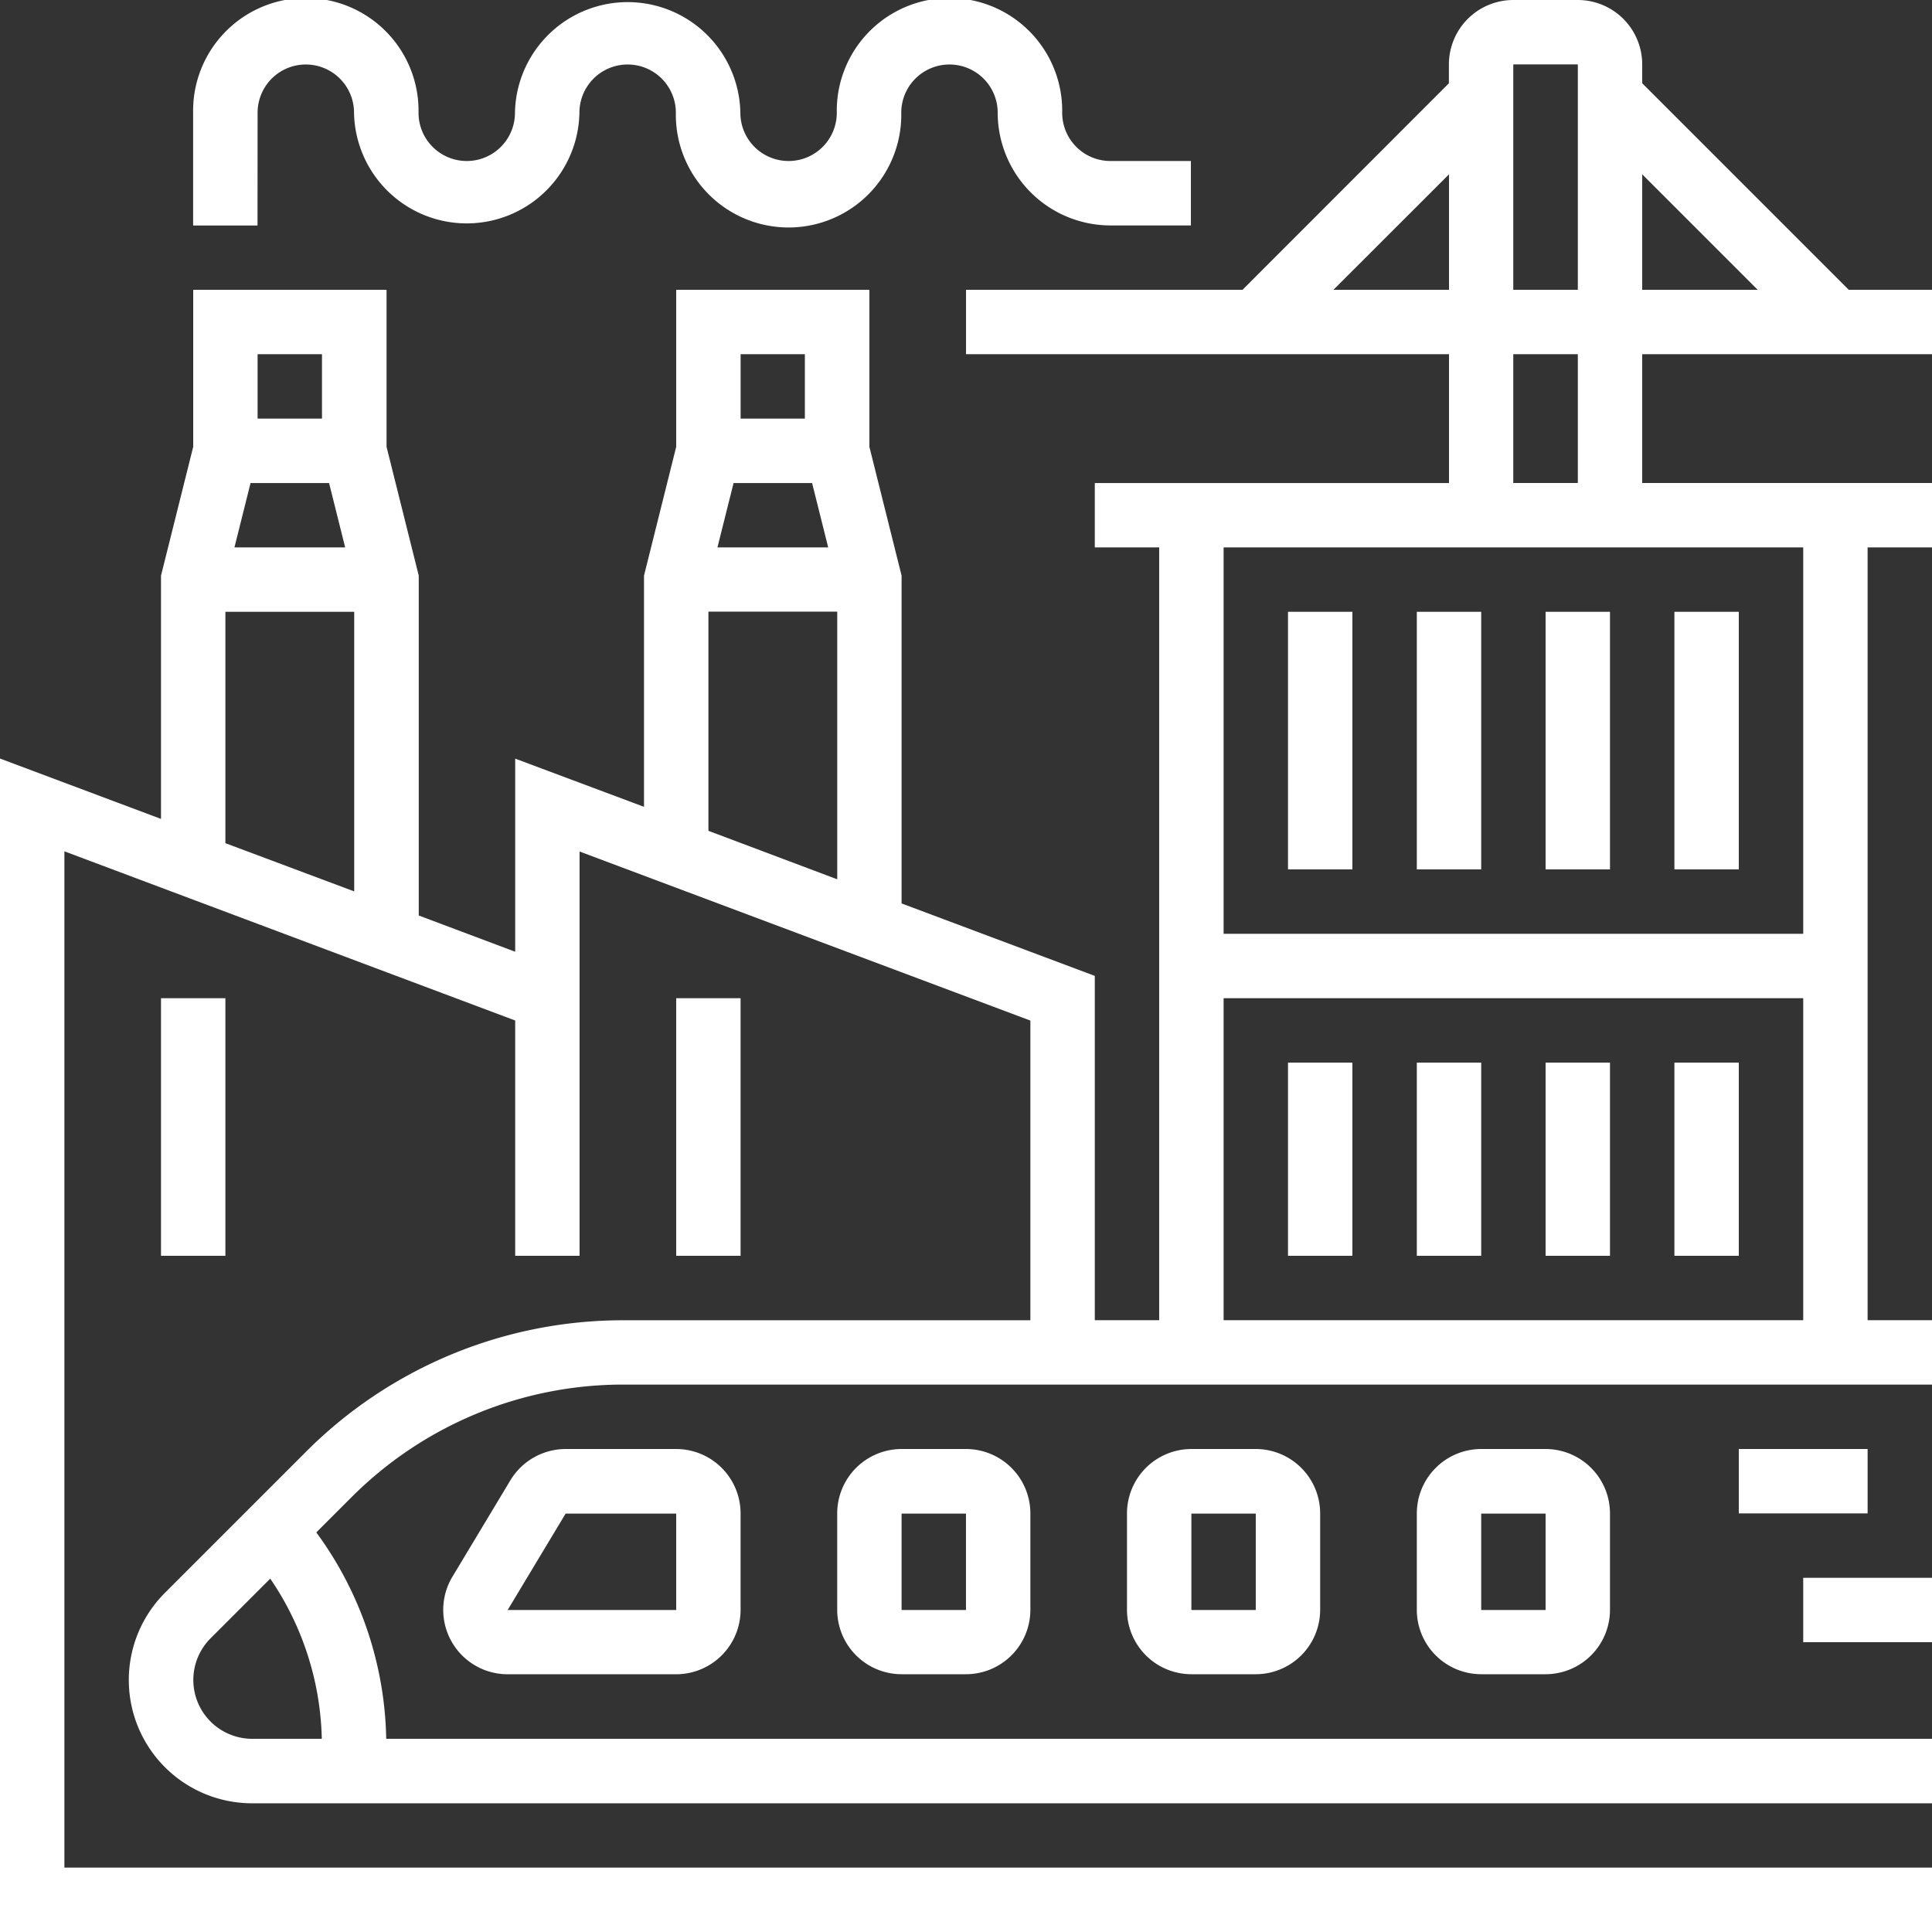 <svg xmlns="http://www.w3.org/2000/svg" width="52.089" height="52.089" viewBox="0 0 52.089 52.089">
  <rect x="0" y="0" width="52.089" height="52.089" fill="#333333" stroke="none"/>
  <g id="_OUTLINE" data-name=" OUTLINE" transform="translate(-16 -16)">
    <path id="Path_16648" data-name="Path 16648" d="M65.736,19.039a1.3,1.3,0,0,1,2.6,0,3.039,3.039,0,0,0,6.077,0,1.3,1.3,0,1,1,2.6,0,3.039,3.039,0,1,0,6.077,0,1.3,1.3,0,0,1,2.6,0,3.042,3.042,0,0,0,3.039,3.039h2.17V20.341h-2.17a1.3,1.3,0,0,1-1.3-1.3,3.039,3.039,0,1,0-6.077,0,1.3,1.3,0,0,1-2.6,0,3.039,3.039,0,0,0-6.077,0,1.3,1.3,0,1,1-2.6,0,3.039,3.039,0,1,0-6.077,0v3.039h1.736Z" transform="translate(-42.791)" fill="#fff"/>
    <path id="Path_16649" data-name="Path 16649" d="M56,264h1.736v6.945H56Z" transform="translate(-35.659 -221.087)" fill="#fff"/>
    <path id="Path_16650" data-name="Path 16650" d="M184,264h1.736v6.945H184Z" transform="translate(-149.769 -221.087)" fill="#fff"/>
    <path id="Path_16651" data-name="Path 16651" d="M336,280h1.736v5.209H336Z" transform="translate(-285.274 -235.351)" fill="#fff"/>
    <path id="Path_16652" data-name="Path 16652" d="M368,280h1.736v5.209H368Z" transform="translate(-313.801 -235.351)" fill="#fff"/>
    <path id="Path_16653" data-name="Path 16653" d="M400,280h1.736v5.209H400Z" transform="translate(-342.329 -235.351)" fill="#fff"/>
    <path id="Path_16654" data-name="Path 16654" d="M68.089,25.55V23.813H65.844l-5.568-5.568v-.509A1.738,1.738,0,0,0,58.54,16H56.8a1.738,1.738,0,0,0-1.736,1.736v.509L49.5,23.813H42.045V25.55H55.067v3.473h-9.55v1.736h1.736V51.594H45.517V42.311l-5.209-1.953V31.52l-.868-3.473V23.813H34.231v4.234l-.868,3.473v6.233l-3.473-1.3V41.66l-2.6-.977V31.52l-.868-3.473V23.813H21.209v4.234l-.868,3.473v6.559L16,36.451V68.089H68.089V66.353H17.736v-27.4L29.89,43.514v6.344h1.736v-10.9l12.154,4.558v8.08H32.829a12.074,12.074,0,0,0-8.594,3.56l-3.789,3.789a3.324,3.324,0,0,0,2.35,5.674H68.089V62.88H26.413a9.678,9.678,0,0,0-1.885-5.564l.935-.935a10.35,10.35,0,0,1,7.367-3.051h35.26V51.594H66.353V30.759h1.736V29.022H60.276V25.55ZM60.276,20.7l3.113,3.113H60.276ZM22.945,25.55h1.736v1.736H22.945Zm-.19,3.473h2.117l.434,1.736H22.321Zm2.795,11.01-3.473-1.3V32.495H25.55ZM35.968,25.55H37.7v1.736H35.968Zm-.19,3.473h2.117l.434,1.736H35.343Zm2.795,10.684L35.1,38.4v-5.91h3.473ZM24.676,62.88H22.8a1.587,1.587,0,0,1-1.122-2.71l1.608-1.608A7.956,7.956,0,0,1,24.676,62.88ZM56.8,17.736H58.54v6.077H56.8Zm0,7.813H58.54v3.473H56.8Zm-4.849-1.736L55.067,20.7v3.113ZM64.617,51.594H48.99V42.913H64.617Zm0-20.836V41.177H48.99V30.759Z" fill="#fff"/>
    <path id="Path_16655" data-name="Path 16655" d="M129.426,376a1.745,1.745,0,0,0-1.489.843l-1.563,2.6a1.736,1.736,0,0,0,1.489,2.63h4.544a1.738,1.738,0,0,0,1.736-1.736v-2.6A1.738,1.738,0,0,0,132.407,376Zm2.981,4.341h-4.544l1.563-2.6h2.981Z" transform="translate(-98.176 -320.933)" fill="#fff"/>
    <path id="Path_16656" data-name="Path 16656" d="M464,408h3.473v1.736H464Z" transform="translate(-399.383 -349.46)" fill="#fff"/>
    <path id="Path_16657" data-name="Path 16657" d="M448,376h3.473v1.736H448Z" transform="translate(-385.12 -320.933)" fill="#fff"/>
    <path id="Path_16658" data-name="Path 16658" d="M225.736,376A1.738,1.738,0,0,0,224,377.736v2.6a1.738,1.738,0,0,0,1.736,1.736h1.736a1.738,1.738,0,0,0,1.736-1.736v-2.6A1.738,1.738,0,0,0,227.473,376Zm1.736,4.341h-1.736v-2.6h1.736v2.6Z" transform="translate(-185.428 -320.933)" fill="#fff"/>
    <path id="Path_16659" data-name="Path 16659" d="M297.736,376A1.738,1.738,0,0,0,296,377.736v2.6a1.738,1.738,0,0,0,1.736,1.736h1.736a1.738,1.738,0,0,0,1.736-1.736v-2.6A1.738,1.738,0,0,0,299.473,376Zm1.736,4.341h-1.736v-2.6h1.736v2.6Z" transform="translate(-249.615 -320.933)" fill="#fff"/>
    <path id="Path_16660" data-name="Path 16660" d="M369.736,376A1.738,1.738,0,0,0,368,377.736v2.6a1.738,1.738,0,0,0,1.736,1.736h1.736a1.738,1.738,0,0,0,1.736-1.736v-2.6A1.738,1.738,0,0,0,371.473,376Zm1.736,4.341h-1.736v-2.6h1.736v2.6Z" transform="translate(-313.801 -320.933)" fill="#fff"/>
    <path id="Path_16661" data-name="Path 16661" d="M336,168h1.736v6.945H336Z" transform="translate(-285.274 -135.505)" fill="#fff"/>
    <path id="Path_16662" data-name="Path 16662" d="M368,168h1.736v6.945H368Z" transform="translate(-313.801 -135.505)" fill="#fff"/>
    <path id="Path_16663" data-name="Path 16663" d="M400,168h1.736v6.945H400Z" transform="translate(-342.329 -135.505)" fill="#fff"/>
    <path id="Path_16664" data-name="Path 16664" d="M432,280h1.736v5.209H432Z" transform="translate(-370.856 -235.351)" fill="#fff"/>
    <path id="Path_16665" data-name="Path 16665" d="M432,168h1.736v6.945H432Z" transform="translate(-370.856 -135.505)" fill="#fff"/>
  </g>
</svg>
